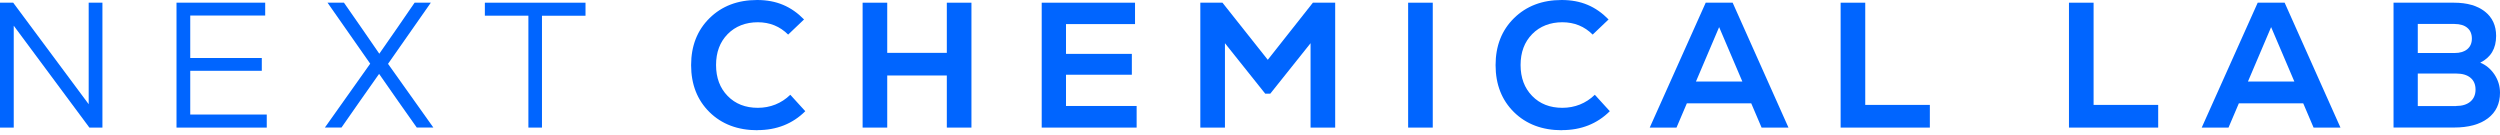 <svg width="464" height="25" viewBox="0 0 464 25" fill="none" xmlns="http://www.w3.org/2000/svg">
<g clip-path="url(#clip0_463_22552)">
<path d="M16.46 0.5H19.01V23.68H16.59L2.55 4.77V23.68H0V0.5H2.45L16.46 19.34V0.5Z" fill="#0065FF"/>
<path d="M35.3 21.26H49.51V23.68H32.76V0.5H49.22V2.88H35.31V10.76H48.59V13.14H35.31V21.25L35.3 21.26Z" fill="#0065FF"/>
<path d="M72.02 11.85L80.43 23.67H77.35L73.87 18.74L70.36 13.71L66.82 18.74L63.38 23.67H60.3L68.71 11.82L60.79 0.5H63.84L67.09 5.17L70.4 9.97L73.74 5.17L76.95 0.5H79.96L72.01 11.86L72.02 11.85Z" fill="#0065FF"/>
<path d="M108.67 0.5V2.92H100.59V23.68H98.07V2.91H89.99V0.5H108.67Z" fill="#0065FF"/>
<path d="M140.59 24.17C136.93 24.17 133.96 23.05 131.68 20.81C129.41 18.57 128.27 15.66 128.27 12.09C128.27 8.52 129.41 5.61 131.7 3.36C133.98 1.12 136.93 0 140.52 0C144.11 0 146.87 1.2 149.23 3.61L146.28 6.42C144.76 4.9 142.88 4.13 140.65 4.13C138.42 4.13 136.49 4.86 135.05 6.33C133.61 7.8 132.9 9.71 132.9 12.07C132.9 14.43 133.62 16.35 135.05 17.81C136.48 19.28 138.35 20.01 140.65 20.01C142.95 20.01 145.02 19.2 146.68 17.59L149.46 20.64C147.1 22.98 144.14 24.15 140.59 24.15V24.17Z" fill="#0065FF"/>
<path d="M175.73 0.5H180.3V23.68H175.73V14.01H164.67V23.68H160.1V0.5H164.67V9.81H175.73V0.5Z" fill="#0065FF"/>
<path d="M197.85 19.67H210.96V23.68H193.34V0.5H210.66V4.47H197.85V10H210.07V13.87H197.85V19.66V19.67Z" fill="#0065FF"/>
<path d="M243.67 0.5H247.81V23.68H243.24V8.02L235.76 17.39H234.83L227.35 8.02V23.68H222.78V0.5H226.89L235.3 11.1L243.67 0.5Z" fill="#0065FF"/>
<path d="M261.35 23.68V0.5H265.92V23.68H261.35Z" fill="#0065FF"/>
<path d="M289.9 24.17C286.24 24.17 283.27 23.05 280.99 20.81C278.72 18.57 277.58 15.66 277.58 12.09C277.58 8.52 278.72 5.61 281.01 3.36C283.3 1.12 286.24 0 289.84 0C293.44 0 296.19 1.2 298.55 3.61L295.6 6.42C294.08 4.9 292.2 4.13 289.97 4.13C287.74 4.13 285.81 4.86 284.37 6.33C282.93 7.8 282.22 9.71 282.22 12.07C282.22 14.43 282.94 16.35 284.37 17.81C285.8 19.28 287.67 20.01 289.97 20.01C292.27 20.01 294.34 19.2 296 17.59L298.78 20.64C296.42 22.98 293.46 24.15 289.91 24.15L289.9 24.17Z" fill="#0065FF"/>
<path d="M326.95 23.68L325.03 19.18H313.08L311.16 23.68H306.19L316.58 0.5H321.58L331.94 23.68H326.94H326.95ZM319.07 5.03L314.77 15.13H323.38L319.07 5.03Z" fill="#0065FF"/>
<path d="M341.62 23.68V0.5H346.19V19.47H358.18V23.68H341.62Z" fill="#0065FF"/>
<path d="M384 23.68V0.5H388.57V19.47H400.56V23.68H384Z" fill="#0065FF"/>
<path d="M429.4 23.68L427.48 19.18H415.53L413.61 23.68H408.64L419.03 0.5H424.03L434.39 23.68H429.39H429.4ZM421.52 5.03L417.22 15.13H425.83L421.52 5.03Z" fill="#0065FF"/>
<path d="M460.32 11.62C461.4 12.06 462.28 12.8 462.97 13.82C463.65 14.85 464 15.98 464 17.21C464 19.24 463.25 20.82 461.75 21.96C460.25 23.1 458.15 23.67 455.46 23.67H444.24V0.5H455.46C457.89 0.5 459.8 1.05 461.19 2.14C462.58 3.23 463.28 4.74 463.28 6.66C463.28 9 462.3 10.66 460.33 11.63L460.32 11.62ZM455.56 4.44H448.74V9.84H455.56C456.58 9.84 457.36 9.6 457.93 9.13C458.49 8.66 458.78 8 458.78 7.16C458.78 6.32 458.5 5.63 457.93 5.16C457.37 4.69 456.58 4.45 455.56 4.45V4.44ZM455.85 19.67C456.98 19.67 457.86 19.4 458.5 18.86C459.14 18.32 459.46 17.57 459.46 16.63C459.46 15.69 459.15 14.95 458.52 14.43C457.89 13.91 457.01 13.65 455.89 13.65H448.74V19.68H455.86L455.85 19.67Z" fill="#0065FF"/>
</g>
<defs>
<clipPath id="clip0_463_22552">
<rect width="464" height="24.17" fill="white"/>
</clipPath>
</defs>
</svg>
